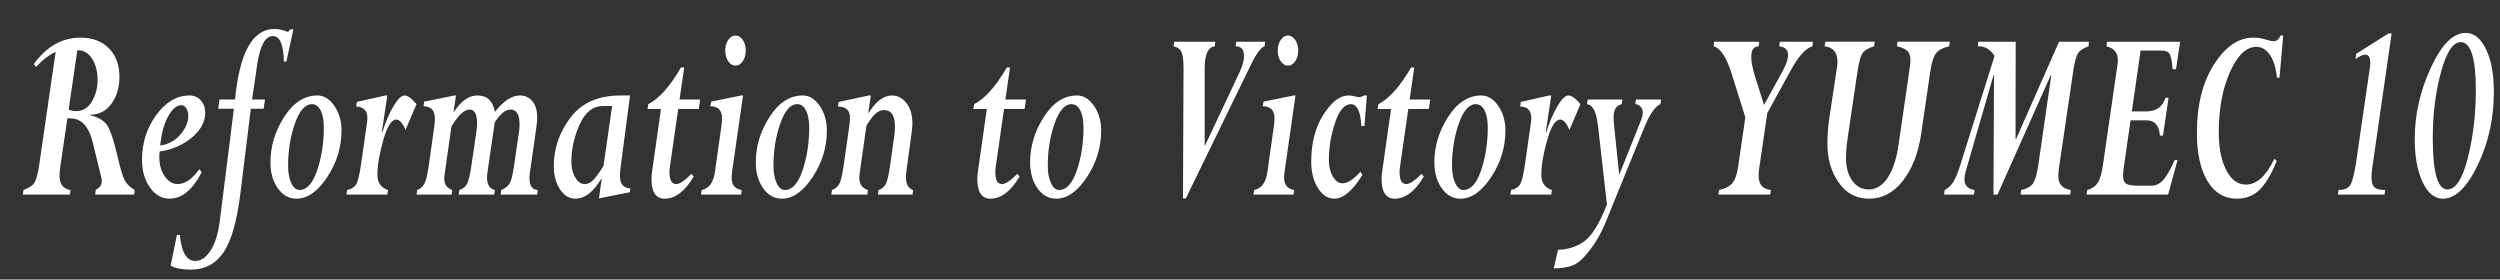 <?xml version="1.0" encoding="UTF-8" standalone="no"?>
<!-- Generator: Adobe Illustrator 26.0.2, SVG Export Plug-In . SVG Version: 6.00 Build 0)  -->

<svg
   version="1.1"
   x="0px"
   y="0px"
   viewBox="0 0 622.069 69.551"
   style="enable-background:new 0 0 622.069 69.551;"
   xml:space="preserve"
   id="svg9"
   sodipodi:docname="reform.svg"
   inkscape:version="1.1.1 (3bf5ae0d25, 2021-09-20)"
   xmlns:inkscape="http://www.inkscape.org/namespaces/inkscape"
   xmlns:sodipodi="http://sodipodi.sourceforge.net/DTD/sodipodi-0.dtd"
   xmlns="http://www.w3.org/2000/svg"
   xmlns:svg="http://www.w3.org/2000/svg"><rect x="0" y="0" width="622.069" height="69.551" fill="#333333" stroke="none"/><defs
   id="defs13"><mask
     id="mask-ani-4"><path
       id="mask-line-1"
       class="st0"
       d="M 14.592,10.406 8.986,46.323 6.5,14.562 c 2.644,-4.4 7.118,-6.804 11.06,-6.062 0.377,0.071 4.239,0.855 6,4 0.676,1.208 0.917,2.539 1,3 0.306,1.692 0.136,3.012 0,4 -0.36,2.626 -0.559,4.076 -1.672,4.993 -0.604,0.498 -0.943,0.397 -4.694,1.059 -3.24,0.572 -3.622,0.759 -3.634,0.948 -0.015,0.24 0.555,0.638 3.634,1.276 0.838,0.18 2.203,0.604 3.366,1.724 1.357,1.307 1.747,2.897 2,4 1.103,4.818 1.743,9.822 2,12 3.941,-3.793 7.882,-7.585 11.823,-11.378 0.578,0.044 4.537,0.284 7.177,-2.622 0.375,-0.412 2.087,-2.297 2,-5 -0.029,-0.903 -0.076,-2.358 -1,-3 -1.738,-1.208 -5.865,0.959 -8,4 -1.157,1.648 -1.449,3.154 -2,6 -0.628,3.244 -1.072,5.533 0,8 0.235,0.54 1.531,3.524 4,4 2.437,0.47 4.762,-1.743 6,-3 C 55.844,32.058 69.203,8.282 69.203,8.281 68.322,7.688 67.441,7.094 66.56,6.5 c -1.247,0.121 -3.305,0.508 -5,2 -2.795,2.461 -2.923,6.45 -3,8 -0.319,6.428 -2.181,19.984 -5,39 0,0 -6.828,7.683 -7.414,7.342 -0.586,-0.341 -5.429,-2.486 -5.429,-2.486 7.05,-7.932 9.208,-14.888 9.844,-19.856 1.041,-8.129 -1.547,-14.417 2,-17 1.783,-1.299 3.57,-0.534 11,0 4.937,0.355 8.969,0.364 11.574,0.319 -0.919,-0.777 -2.31,-1.69 -3.574,-1.319 -0.939,0.276 -1.727,1.236 -3,7 -1.265,5.73 -1.88,8.663 -1,12 0.503,1.906 1.149,4.359 3,5 2.447,0.848 5.552,-1.973 7,-4 1.023,-1.432 1.361,-2.666 2,-5 1.074,-3.921 1.732,-6.323 1,-9 -1.095,-4.005 -4.618,-6.134 -4,-7 0.29,-0.406 1.259,-0.213 2,0 3.451,0.391 6.903,0.782 10.354,1.174 0.044,-0.002 1.083,-0.037 1.646,0.826 0.39,0.599 0.391,1.383 0,2 -1,6.667 -2,13.333 -3,20 0.667,-0.333 1.333,-0.667 2,-1 0.24,-0.888 0.604,-2.281 1,-4 0.864,-3.745 1.074,-5.533 2,-9 0.534,-1.999 1.224,-4.247 3,-6 0.89,-0.878 1.506,-1.092 2,-1 0.988,0.183 1.089,1.51 2,2 0.783,0.422 2.21,0.248 5,-2 2.437,-1.389 3.107,-1.8 3.093,-1.826 0,0 -10e-4,-0.001 -10e-4,-0.001 -0.109,-0.011 -2.666,23.65 -2.666,23.65 0,0 1.405,-19.326 5.49,-20.575 0.81,-0.248 1.752,-0.972 1.752,-0.972 1.928,-0.942 3.437,-1.678 4.332,-1.277 1.148,0.515 1.19,2.859 1,6 0,0 -0.479,7.898 -2.5,16.823 0.556,-2.98 3.182,-16.501 7.5,-20.823 0.722,-0.723 2.396,-2.398 4,-2 1.147,0.285 1.754,1.506 2,2 2.222,4.469 -1.621,18.587 -2.241,20.823 l 24.979,-22.917 0.799,-0.733 c -1.149,-0.148 -4.875,-0.479 -8.537,1.826 -3.137,1.975 -4.44,4.76 -5,6 -1.781,3.945 -1.253,7.461 -1,9 0.317,1.927 0.857,5.215 3,6 1.218,0.446 2.449,-0.102 2.944,-0.322 5.333,-2.375 8.593,-19.211 9.056,-21.678 -0.121,2.075 -0.379,5.216 -1,9 -1.359,8.284 -3.393,13.161 -2,14 0.485,0.292 1.518,0.175 4,-2 4.732,-9.936 9.464,-19.872 14.195,-29.808 L 161.56,39.5 c -0.725,2.876 -0.296,5.344 1,6 1.024,0.518 2.408,-0.188 4,-1 1.916,-0.978 3.229,-2.185 4,-3 0,0 -11.496,-19.089 -11.907,-18.849 -0.01,0.006 -0.011,0.02 -0.011,0.023 -0.026,0.379 5.536,1.638 10.918,0.826 1.728,-0.26 3.109,-0.685 4,-1 1.472,-0.01 2.944,-0.019 4.415,-0.029 0.528,1.676 1.056,3.353 1.585,5.029 -0.798,6.59 -1.595,13.181 -2.393,19.771 l 3.361,-38.99 c 0,0 1.58,4.497 1.806,4.858 0.226,0.361 13.587,8.632 13.587,8.632 -1.101,0.372 -2.835,1.133 -4.361,2.729 -0.964,1.008 -2.314,2.841 -3,7 -0.083,0.503 -1.976,12.51 2,14 2.942,1.102 8.132,-3.915 10,-9 0.384,-1.045 1.868,-5.284 0,-10 -0.941,-2.376 -2.373,-3.965 -3.297,-4.84 3.099,0.613 6.198,1.227 9.297,1.84 1.676,-0.205 4.244,-0.309 5,1 0.438,0.759 0.1,1.705 0,2 -0.855,2.524 -1.852,9.366 -3,20 2.333,-6.667 4.667,-13.333 7,-20 0.846,-1.997 2.541,-3.21 4,-3 1.956,0.281 2.721,3.008 3,4 0.621,2.21 0.197,4.109 0,5 -2.706,12.223 -2.242,12.853 -2,13 0.446,0.271 1.621,-0.207 5,-4 7.497,-8.936 14.994,-17.872 22.491,-26.808 -2.273,7.694 -3.643,14.148 -4.491,18.808 -1.459,8.017 -1.375,10.727 0.093,11.678 2.109,1.366 6.236,-1.444 7.907,-2.678 -12.193,-13.782 -13.93,-17.926 -13,-19 0.447,-0.516 1.438,-0.24 4,0 4.222,0.395 7.687,0.22 10,0 4.043,-0.275 8.086,-0.551 12.13,-0.826 -1.502,0.767 -4.89,2.766 -7.13,6.826 -0.627,1.137 -1.831,3.645 -2,7 -0.084,1.68 -0.191,3.794 1,6 0.251,0.465 2.271,4.103 5,4 2.205,-0.083 3.613,-2.56 5,-5 1.062,-1.869 5.232,-9.204 2,-16 -0.65,-1.368 -1.436,-2.368 -2,-3 L 295.208,8.281 c -0.549,11.406 -1.099,22.812 -1.648,34.219 5.281,-11.406 10.562,-22.812 15.842,-34.219 1.053,5.073 2.105,10.146 3.158,15.219 3.104,-1.076 4.407,-0.504 5,0 1.326,1.126 1.109,3.607 -1,12 -1.113,4.428 -2.165,8.166 -3,11 l 2.632,-38.66 c 0,0 0.245,-0.529 1.806,2.565 5.275,10.455 18.684,9.126 19.634,15.147 0.055,0.35 0.124,1.032 -0.072,1.948 0.737,-2.881 0.319,-5.25 -1,-6 -0.983,-0.559 -2.229,-0.083 -2.833,0.157 -5.08,2.019 -6.788,9.241 -7.167,10.843 -0.686,2.899 -2.34,9.892 1,12 1.846,1.165 4.98,0.686 7.056,-0.827 1.01,-0.737 1.613,-1.604 1.944,-2.173 l 12.08,-26.808 c -1.36,6.603 -2.72,13.205 -4.08,19.808 -1.344,8.49 -0.827,10.716 0,11 0.186,0.064 1.124,-0.291 3,-1 1.243,-0.47 1.599,-0.634 2,-1 0.745,-0.679 1.338,-1.77 1.23,-1.86 -0.008,-0.006 -0.018,-0.007 -0.027,-0.006 L 340.51,23.819 c 4.35,-0.106 8.7,-0.213 13.051,-0.319 4.182,-0.613 8.365,-1.227 12.547,-1.84 -0.928,0.52 -6.624,3.795 -8.547,8.84 -0.707,1.855 -1,4 -1,4 -0.145,1.058 -0.378,2.867 0,5 0.381,2.151 0.903,5.098 3,6 2.362,1.016 5.507,-1.085 7,-3 0.901,-1.156 1.267,-2.437 2,-5 0.211,-0.74 0.692,-2.524 1,-5 0.447,-3.596 0.67,-5.395 0,-7 -0.846,-2.027 -2.27,-2.679 -2,-4 0.201,-0.981 1.189,-1.615 2,-2 2.989,1.058 5.978,2.116 8.968,3.174 l 2.31,1.603 c -3.796,17.045 -3.95,21.025 -3.278,21.223 0.602,0.178 2.147,-2.593 3,-5 1.482,-4.183 0.298,-5.635 1.667,-9.583 1.207,-3.481 3.635,-6.695 5.333,-6.417 0.728,0.119 0.949,0.82 2,1 1.152,0.198 2.233,-0.412 3,-1 1.333,-0.333 2.667,-0.667 4,-1 0.667,6.333 1.333,12.667 2,19 2.333,-5 4.667,-10 7,-15 0.667,-1.333 1.333,-2.667 2,-4 -5.333,12.333 -10.667,24.667 -16,37 -2.588,1.831 -4.865,3.048 -5.685,2.353 -4.234,-3.594 28.899,-56.099 42.667,-54.473 1.018,0.12 6.222,18.334 6.222,18.334 3.265,-6.071 6.531,-12.142 9.796,-18.213 -3.562,7.505 -7.123,15.01 -10.685,22.515 l -2.667,15.308 c 9.117,-12.274 18.235,-24.549 27.352,-36.823 -0.897,3.513 -3.611,14.661 -3.648,24.394 -0.009,2.388 0.137,6.272 2.648,9.606 0.792,1.051 1.849,2.454 3.574,2.823 4.503,0.962 8.983,-6.108 9.426,-6.823 1.771,-2.862 2.293,-5.467 3,-9 0.651,-3.252 0.681,-5.199 1,-10 0.19,-2.856 0.497,-6.968 1,-12 1.6,0.912 2.914,1.941 4,3 10.856,10.589 5.524,30.677 4.685,33.678 -0.632,-5.387 -2.273,-24.416 9.315,-33.678 0.896,-0.716 1.891,-1.39 3,-2 -0.333,11 -0.667,22 -1,33 5.333,-11.333 10.667,-22.667 16,-34 -1.599,12.608 -3.198,25.215 -4.796,37.823 l 14.9,-36.896 c 5.632,0.358 11.264,0.716 16.896,1.074 -3.667,0.667 -7.333,1.333 -11,2 -1.895,10.893 -3.79,21.785 -5.685,32.678 1.895,-6.226 3.79,-12.452 5.685,-18.678 2.986,-0.071 5.973,-0.141 8.959,-0.212 -16.356,13.935 -19.65,18.236 -18.959,19.212 0.664,0.938 4.517,-1.884 11,-1 3.072,0.419 4.217,1.326 6.056,0.678 3.243,-1.144 4.308,-5.602 4.944,-7.678 3.677,-11.988 27.423,-28.576 25.75,-27.011 -2.25,-0.663 -4.5,-1.326 -6.75,-1.989 -1.946,0.745 -6.082,2.652 -9,7 -2.838,4.23 -2.915,8.372 -3,13 -0.108,5.853 -0.223,12.097 4,15 3.449,2.371 7.719,1.089 8,1 5.22,-1.653 6.665,-7.119 6.75,-7.463 8.417,-9.512 16.833,-19.025 25.25,-28.537 -0.2,1.851 -0.522,4.63 -1,8 -0.766,5.4 -1.499,9.273 -2,12 -0.769,4.187 -1.828,10.249 -3,18 8.333,-13 16.667,-26 25,-39 -2.188,1.954 -5.939,5.881 -8,12 -1.833,5.44 -1.403,9.859 -1,14 0.344,3.539 1.279,13.143 4.601,13.684 3.045,0.496 6.541,-6.875 7.399,-8.684 2.807,-5.918 2.896,-11.044 3,-17 0.091,-5.233 -0.557,-8.258 -2,-11 -0.697,-1.324 -1.446,-2.329 -2,-3" /></mask></defs><sodipodi:namedview
   id="namedview11"
   pagecolor="#ffffff"
   bordercolor="#666666"
   borderopacity="1.0"
   inkscape:pageshadow="2"
   inkscape:pageopacity="0.0"
   inkscape:pagecheckerboard="0"
   showgrid="false"
   inkscape:zoom="0.99667405"
   inkscape:cx="234.78087"
   inkscape:cy="151.00223"
   inkscape:window-width="1920"
   inkscape:window-height="1017"
   inkscape:window-x="-8"
   inkscape:window-y="-8"
   inkscape:window-maximized="1"
   inkscape:current-layer="svg9" />
<style
   type="text/css"
   id="style2">
	.st0{fill:none;stroke:#FFFF00;stroke-width:13;stroke-linecap:round;stroke-linejoin:round;stroke-miterlimit:10;}

	#mask-line {
        stroke-dasharray:3300px;
        animation:h-written 6s forwards;
    }
    
    @keyframes h-written {
        0% {
            stroke-dashoffset:3300px;
        }
        
        100% {
            stroke-dashoffset:0px;
        }
    }
    
    #text {
        mask:url(#mask-ani);
    }
</style>

<mask
   id="mask-ani">
	<path
   id="mask-line"
   class="st0"
   d="M14.592,10.406L8.986,46.323L6.5,14.562c2.644-4.4,7.118-6.804,11.06-6.062c0.377,0.071,4.239,0.855,6,4   c0.676,1.208,0.917,2.539,1,3c0.306,1.692,0.136,3.012,0,4c-0.36,2.626-0.559,4.076-1.672,4.993   c-0.604,0.498-0.943,0.397-4.694,1.059c-3.24,0.572-3.622,0.759-3.634,0.948c-0.015,0.24,0.555,0.638,3.634,1.276   c0.838,0.18,2.203,0.604,3.366,1.724c1.357,1.307,1.747,2.897,2,4c1.103,4.818,1.743,9.822,2,12   c3.941-3.793,7.882-7.585,11.823-11.378c0.578,0.044,4.537,0.284,7.177-2.622c0.375-0.412,2.087-2.297,2-5   c-0.029-0.903-0.076-2.358-1-3c-1.738-1.208-5.865,0.959-8,4c-1.157,1.648-1.449,3.154-2,6c-0.628,3.244-1.072,5.533,0,8   c0.235,0.54,1.531,3.524,4,4c2.437,0.47,4.762-1.743,6-3C55.844,32.058,69.203,8.282,69.203,8.281   C68.322,7.688,67.441,7.094,66.56,6.5c-1.247,0.121-3.305,0.508-5,2c-2.795,2.461-2.923,6.45-3,8c-0.319,6.428-2.181,19.984-5,39   c0,0-6.828,7.683-7.414,7.342s-5.429-2.486-5.429-2.486c7.05-7.932,9.208-14.888,9.844-19.856c1.041-8.129-1.547-14.417,2-17   c1.783-1.299,3.57-0.534,11,0c4.937,0.355,8.969,0.364,11.574,0.319c-0.919-0.777-2.31-1.69-3.574-1.319   c-0.939,0.276-1.727,1.236-3,7c-1.265,5.73-1.88,8.663-1,12c0.503,1.906,1.149,4.359,3,5c2.447,0.848,5.552-1.973,7-4   c1.023-1.432,1.361-2.666,2-5c1.074-3.921,1.732-6.323,1-9c-1.095-4.005-4.618-6.134-4-7c0.29-0.406,1.259-0.213,2,0   c3.451,0.391,6.903,0.782,10.354,1.174c0.044-0.002,1.083-0.037,1.646,0.826c0.39,0.599,0.391,1.383,0,2c-1,6.667-2,13.333-3,20   c0.667-0.333,1.333-0.667,2-1c0.24-0.888,0.604-2.281,1-4c0.864-3.745,1.074-5.533,2-9c0.534-1.999,1.224-4.247,3-6   c0.89-0.878,1.506-1.092,2-1c0.988,0.183,1.089,1.51,2,2c0.783,0.422,2.21,0.248,5-2c2.437-1.389,3.107-1.8,3.093-1.826   c0,0-0.001-0.001-0.001-0.001c-0.109-0.011-2.666,23.65-2.666,23.65c0,0,1.405-19.326,5.49-20.575   c0.81-0.248,1.752-0.972,1.752-0.972c1.928-0.942,3.437-1.678,4.332-1.277c1.148,0.515,1.19,2.859,1,6c0,0-0.479,7.898-2.5,16.823   c0.556-2.98,3.182-16.501,7.5-20.823c0.722-0.723,2.396-2.398,4-2c1.147,0.285,1.754,1.506,2,2   c2.222,4.469-1.621,18.587-2.241,20.823l24.979-22.917l0.799-0.733c-1.149-0.148-4.875-0.479-8.537,1.826   c-3.137,1.975-4.44,4.76-5,6c-1.781,3.945-1.253,7.461-1,9c0.317,1.927,0.857,5.215,3,6c1.218,0.446,2.449-0.102,2.944-0.322   c5.333-2.375,8.593-19.211,9.056-21.678c-0.121,2.075-0.379,5.216-1,9c-1.359,8.284-3.393,13.161-2,14c0.485,0.292,1.518,0.175,4-2   c4.732-9.936,9.464-19.872,14.195-29.808L161.56,39.5c-0.725,2.876-0.296,5.344,1,6c1.024,0.518,2.408-0.188,4-1   c1.916-0.978,3.229-2.185,4-3c0,0-11.496-19.089-11.907-18.849c-0.01,0.006-0.011,0.02-0.011,0.023   c-0.026,0.379,5.536,1.638,10.918,0.826c1.728-0.26,3.109-0.685,4-1c1.472-0.01,2.944-0.019,4.415-0.029   c0.528,1.676,1.056,3.353,1.585,5.029c-0.798,6.59-1.595,13.181-2.393,19.771l3.361-38.99c0,0,1.58,4.497,1.806,4.858   c0.226,0.361,13.587,8.632,13.587,8.632c-1.101,0.372-2.835,1.133-4.361,2.729c-0.964,1.008-2.314,2.841-3,7   c-0.083,0.503-1.976,12.51,2,14c2.942,1.102,8.132-3.915,10-9c0.384-1.045,1.868-5.284,0-10c-0.941-2.376-2.373-3.965-3.297-4.84   c3.099,0.613,6.198,1.227,9.297,1.84c1.676-0.205,4.244-0.309,5,1c0.438,0.759,0.1,1.705,0,2c-0.855,2.524-1.852,9.366-3,20   c2.333-6.667,4.667-13.333,7-20c0.846-1.997,2.541-3.21,4-3c1.956,0.281,2.721,3.008,3,4c0.621,2.21,0.197,4.109,0,5   c-2.706,12.223-2.242,12.853-2,13c0.446,0.271,1.621-0.207,5-4c7.497-8.936,14.994-17.872,22.491-26.808   c-2.273,7.694-3.643,14.148-4.491,18.808c-1.459,8.017-1.375,10.727,0.093,11.678c2.109,1.366,6.236-1.444,7.907-2.678   c-12.193-13.782-13.93-17.926-13-19c0.447-0.516,1.438-0.24,4,0c4.222,0.395,7.687,0.22,10,0c4.043-0.275,8.086-0.551,12.13-0.826   c-1.502,0.767-4.89,2.766-7.13,6.826c-0.627,1.137-1.831,3.645-2,7c-0.084,1.68-0.191,3.794,1,6c0.251,0.465,2.271,4.103,5,4   c2.205-0.083,3.613-2.56,5-5c1.062-1.869,5.232-9.204,2-16c-0.65-1.368-1.436-2.368-2-3l28.648-14.219   c-0.549,11.406-1.099,22.812-1.648,34.219c5.281-11.406,10.562-22.812,15.842-34.219c1.053,5.073,2.105,10.146,3.158,15.219   c3.104-1.076,4.407-0.504,5,0c1.326,1.126,1.109,3.607-1,12c-1.113,4.428-2.165,8.166-3,11l2.632-38.66   c0,0,0.245-0.529,1.806,2.565c5.275,10.455,18.684,9.126,19.634,15.147c0.055,0.35,0.124,1.032-0.072,1.948   c0.737-2.881,0.319-5.25-1-6c-0.983-0.559-2.229-0.083-2.833,0.157c-5.08,2.019-6.788,9.241-7.167,10.843   c-0.686,2.899-2.34,9.892,1,12c1.846,1.165,4.98,0.686,7.056-0.827c1.01-0.737,1.613-1.604,1.944-2.173l12.08-26.808   c-1.36,6.603-2.72,13.205-4.08,19.808c-1.344,8.49-0.827,10.716,0,11c0.186,0.064,1.124-0.291,3-1c1.243-0.47,1.599-0.634,2-1   c0.745-0.679,1.338-1.77,1.23-1.86c-0.008-0.006-0.018-0.007-0.027-0.006L340.51,23.819c4.35-0.106,8.7-0.213,13.051-0.319   c4.182-0.613,8.365-1.227,12.547-1.84c-0.928,0.52-6.624,3.795-8.547,8.84c-0.707,1.855-1,4-1,4c-0.145,1.058-0.378,2.867,0,5   c0.381,2.151,0.903,5.098,3,6c2.362,1.016,5.507-1.085,7-3c0.901-1.156,1.267-2.437,2-5c0.211-0.74,0.692-2.524,1-5   c0.447-3.596,0.67-5.395,0-7c-0.846-2.027-2.27-2.679-2-4c0.201-0.981,1.189-1.615,2-2c2.989,1.058,5.978,2.116,8.968,3.174   l2.31,1.603c-3.796,17.045-3.95,21.025-3.278,21.223c0.602,0.178,2.147-2.593,3-5c1.482-4.183,0.298-5.635,1.667-9.583   c1.207-3.481,3.635-6.695,5.333-6.417c0.728,0.119,0.949,0.82,2,1c1.152,0.198,2.233-0.412,3-1c1.333-0.333,2.667-0.667,4-1   c0.667,6.333,1.333,12.667,2,19c2.333-5,4.667-10,7-15c0.667-1.333,1.333-2.667,2-4c-5.333,12.333-10.667,24.667-16,37   c-2.588,1.831-4.865,3.048-5.685,2.353c-4.234-3.594,28.899-56.099,42.667-54.473c1.018,0.12,6.222,18.334,6.222,18.334   c3.265-6.071,6.531-12.142,9.796-18.213c-3.562,7.505-7.123,15.01-10.685,22.515l-2.667,15.308   c9.117-12.274,18.235-24.549,27.352-36.823c-0.897,3.513-3.611,14.661-3.648,24.394c-0.009,2.388,0.137,6.272,2.648,9.606   c0.792,1.051,1.849,2.454,3.574,2.823c4.503,0.962,8.983-6.108,9.426-6.823c1.771-2.862,2.293-5.467,3-9   c0.651-3.252,0.681-5.199,1-10c0.19-2.856,0.497-6.968,1-12c1.6,0.912,2.914,1.941,4,3c10.856,10.589,5.524,30.677,4.685,33.678   c-0.632-5.387-2.273-24.416,9.315-33.678c0.896-0.716,1.891-1.39,3-2c-0.333,11-0.667,22-1,33c5.333-11.333,10.667-22.667,16-34   c-1.599,12.608-3.198,25.215-4.796,37.823l14.9-36.896c5.632,0.358,11.264,0.716,16.896,1.074c-3.667,0.667-7.333,1.333-11,2   c-1.895,10.893-3.79,21.785-5.685,32.678c1.895-6.226,3.79-12.452,5.685-18.678c2.986-0.071,5.973-0.141,8.959-0.212   c-16.356,13.935-19.65,18.236-18.959,19.212c0.664,0.938,4.517-1.884,11-1c3.072,0.419,4.217,1.326,6.056,0.678   c3.243-1.144,4.308-5.602,4.944-7.678c3.677-11.988,27.423-28.576,25.75-27.011c-2.25-0.663-4.5-1.326-6.75-1.989   c-1.946,0.745-6.082,2.652-9,7c-2.838,4.23-2.915,8.372-3,13c-0.108,5.853-0.223,12.097,4,15c3.449,2.371,7.719,1.089,8,1   c5.22-1.653,6.665-7.119,6.75-7.463c8.417-9.512,16.833-19.025,25.25-28.537c-0.2,1.851-0.522,4.63-1,8   c-0.766,5.4-1.499,9.273-2,12c-0.769,4.187-1.828,10.249-3,18c8.333-13,16.667-26,25-39c-2.188,1.954-5.939,5.881-8,12   c-1.833,5.44-1.403,9.859-1,14c0.344,3.539,1.279,13.143,4.601,13.684c3.045,0.496,6.541-6.875,7.399-8.684   c2.807-5.918,2.896-11.044,3-17c0.091-5.233-0.557-8.258-2-11c-0.697-1.324-1.446-2.329-2-3" />
</mask>
<g
   id="text-2"
   mask="url(#mask-ani-4)"
   style="fill:#ffffff"
   transform="translate(2.482,2.096)"><path
     d="m 14.281,27.351 -1.774,12.138 c -0.119,0.828 -0.179,1.537 -0.179,2.125 0,2.136 0.919,3.324 2.756,3.563 L 14.95,46.322 H 3.178 L 3.356,45.177 C 4.769,44.676 5.698,44.038 6.144,43.264 6.59,42.491 6.969,41.035 7.281,38.898 l 4.081,-28.065 c -1.665,0.742 -3.285,1.985 -4.861,3.729 l -0.58,-0.719 c 3.196,-4.383 7.076,-6.575 11.64,-6.575 2.958,0 5.311,0.889 7.057,2.666 1.747,1.778 2.62,4.149 2.62,7.115 0,2.596 -0.658,4.808 -1.974,6.64 -1.315,1.832 -3.073,2.748 -5.274,2.748 v 0.131 c 2.066,0.523 3.482,1.39 4.248,2.6 0.765,1.211 1.55,3.533 2.352,6.967 0.803,3.435 1.45,5.632 1.94,6.591 0.491,0.96 1.323,1.778 2.497,2.453 l -0.134,1.145 h -9.678 l 0.134,-1.21 c 0.998,-0.437 1.496,-1.168 1.496,-2.193 0,-0.262 -0.044,-0.557 -0.134,-0.884 l -2.057,-8.501 c -0.981,-4.122 -2.853,-6.184 -5.617,-6.184 h -0.756 z m 2.477,-16.943 -2.166,14.817 c 0.664,0.219 1.3,0.327 1.906,0.327 1.641,0 2.934,-0.796 3.879,-2.388 0.946,-1.591 1.419,-3.379 1.419,-5.364 0,-2.137 -0.466,-3.914 -1.398,-5.332 -0.932,-1.417 -2.146,-2.103 -3.64,-2.06 z m 30.348,29.602 0.602,0.752 c -2.26,4.383 -4.928,6.574 -8.005,6.574 -1.933,0 -3.557,-0.927 -4.872,-2.78 -1.316,-1.853 -1.974,-4.143 -1.974,-6.869 0,-4.231 1.186,-7.959 3.557,-11.187 2.371,-3.227 5.132,-4.841 8.284,-4.841 1.115,0 2.04,0.409 2.776,1.227 0.736,0.818 1.104,1.838 1.104,3.059 0,2.29 -1.119,4.361 -3.356,6.214 -2.238,1.854 -4.895,2.999 -7.972,3.435 -0.06,0.48 -0.089,0.948 -0.089,1.406 0,1.919 0.453,3.516 1.36,4.792 0.907,1.276 1.955,1.913 3.144,1.913 1.873,0.001 3.686,-1.23 5.441,-3.695 z m -9.723,-5.888 c 2.052,-0.305 3.728,-1.221 5.029,-2.748 1.3,-1.526 1.951,-3.063 1.951,-4.612 0,-0.785 -0.164,-1.428 -0.491,-1.93 -0.327,-0.502 -0.743,-0.752 -1.249,-0.752 -1.159,0 -2.252,0.932 -3.278,2.796 -1.025,1.865 -1.68,4.281 -1.962,7.246 z M 63.45,22.674 63.116,24.964 H 59.923 L 57.364,45.8 C 56.486,52.908 55.071,57.885 53.116,60.731 51.161,63.577 48.451,65 44.987,65 42.905,65 41.233,64.673 39.97,64.019 l 1.561,-7.654 h 0.736 c 0.386,4.318 1.68,6.477 3.879,6.477 1.383,0 2.639,-0.873 3.768,-2.614 1.13,-1.744 1.896,-4.195 2.297,-7.354 l 3.504,-27.91 H 51.81 l 0.312,-2.29 h 3.88 c 1.115,-11.71 4.385,-17.565 9.812,-17.565 1.07,0 2.199,0.251 3.389,0.752 l 0.535,-0.655 h 0.78 L 68.779,13.22 H 68.155 C 68.066,8.99 67.151,6.874 65.413,6.874 c -1.916,0 -3.225,2.432 -3.923,7.295 l -1.246,8.504 h 3.206 z m 7.849,24.663 c -1.873,0 -3.423,-0.862 -4.649,-2.584 -1.226,-1.723 -1.839,-3.881 -1.839,-6.477 0,-3.968 1.14,-7.73 3.423,-11.285 2.282,-3.554 5.035,-5.332 8.262,-5.332 1.62,0 3.025,0.862 4.214,2.584 1.189,1.723 1.784,3.773 1.784,6.149 0,4.143 -1.182,8.003 -3.546,11.579 -2.364,3.578 -4.914,5.366 -7.649,5.366 z m 3.836,-23.518 c -1.695,0 -3.108,1.608 -4.237,4.824 -1.13,3.217 -1.694,6.722 -1.694,10.516 0,1.745 0.267,3.184 0.802,4.318 0.536,1.134 1.211,1.701 2.029,1.701 1.829,0 3.296,-1.624 4.404,-4.874 1.107,-3.249 1.661,-6.825 1.661,-10.729 0,-1.766 -0.267,-3.167 -0.803,-4.203 -0.535,-1.035 -1.256,-1.553 -2.162,-1.553 z M 87.354,38.767 88.87,28.235 c 0.045,-0.327 0.067,-0.633 0.067,-0.916 0,-1.875 -0.922,-2.846 -2.765,-2.911 l 0.134,-1.145 7.099,-1.603 h 0.491 l -1.371,9.126 0.09,0.131 c 0.862,-2.704 1.814,-4.923 2.855,-6.656 1.041,-1.734 1.933,-2.601 2.676,-2.601 0.817,0 1.822,0.719 3.011,2.159 l -2.731,6.411 c -0.746,-1.723 -1.506,-2.584 -2.281,-2.584 -1.208,0 -2.296,1.712 -3.265,5.134 -0.969,3.423 -1.453,6.279 -1.453,8.568 0,2.008 0.88,3.284 2.639,3.83 l -0.179,1.145 H 83.719 l 0.179,-1.145 c 0.936,-0.174 1.65,-0.593 2.14,-1.259 0.491,-0.665 0.929,-2.382 1.316,-5.152 z m 16.813,0.589 1.405,-9.911 c 0.104,-0.763 0.156,-1.428 0.156,-1.995 0,-2.072 -0.936,-3.107 -2.81,-3.107 l 0.134,-1.145 7.593,-1.54 h 0.335 l -0.594,3.961 0.09,0.131 c 1.768,-2.726 3.7,-4.089 5.795,-4.089 2.452,0 3.915,1.363 4.391,4.089 2.135,-2.726 4.218,-4.089 6.249,-4.089 1.26,0 2.287,0.48 3.081,1.439 0.793,0.959 1.19,2.31 1.19,4.053 0,0.567 -0.045,1.199 -0.134,1.897 l -1.691,11.908 c -0.06,0.48 -0.089,0.927 -0.089,1.341 0,1.833 0.686,2.793 2.058,2.88 l -0.134,1.145 h -9.097 l 0.156,-1.145 c 1.026,-0.436 1.732,-1.002 2.118,-1.701 0.387,-0.698 0.728,-2.072 1.026,-4.121 l 1.271,-8.635 c 0.09,-0.655 0.134,-1.265 0.134,-1.832 0,-2.486 -0.756,-3.729 -2.268,-3.729 -1.23,0 -2.535,1.071 -3.914,3.214 l -1.829,12.582 c -0.06,0.415 -0.089,0.797 -0.089,1.145 0,1.724 0.641,2.749 1.924,3.076 l -0.134,1.145 h -8.831 l 0.156,-1.145 c 0.996,-0.327 1.668,-0.91 2.018,-1.75 0.349,-0.839 0.665,-2.197 0.947,-4.073 l 1.271,-8.635 c 0.119,-0.785 0.179,-1.494 0.179,-2.126 0,-2.29 -0.626,-3.434 -1.876,-3.434 -1.31,0 -2.813,1.407 -4.51,4.22 l -1.647,11.584 c -0.089,0.545 -0.134,1.002 -0.134,1.371 0,1.416 0.656,2.364 1.967,2.842 l -0.134,1.145 h -8.718 l 0.156,-1.145 c 0.639,-0.196 1.189,-0.642 1.65,-1.341 0.462,-0.696 0.856,-2.191 1.183,-4.48 z m 50.118,-17.696 -2.35,17.893 c -0.105,0.829 -0.157,1.526 -0.157,2.094 0,2.027 0.861,3.073 2.583,3.139 l -0.134,0.948 -7.671,1.537 0.669,-4.775 -0.09,-0.131 c -1.948,3.315 -4.111,4.972 -6.488,4.972 -1.502,0 -2.765,-0.78 -3.791,-2.338 -1.026,-1.559 -1.539,-3.484 -1.539,-5.773 0,-4.383 1.383,-8.407 4.151,-12.07 2.767,-3.664 6.925,-5.495 12.474,-5.495 h 2.343 z m -6.591,17.434 2.141,-14.817 h -2.23 c -2.528,0 -4.479,1.532 -5.853,4.596 -1.376,3.064 -2.063,6.133 -2.063,9.207 0,1.57 0.323,2.9 0.97,3.991 0.647,1.09 1.423,1.635 2.33,1.635 0.55,0 1.078,-0.174 1.583,-0.523 0.505,-0.348 1.145,-1.074 1.918,-2.175 0.773,-1.101 1.174,-1.739 1.204,-1.914 z m 24.038,-16.42 -0.355,2.355 h -5.105 l -2.081,14.463 c -0.06,0.436 -0.09,0.861 -0.09,1.274 0,1.96 0.565,2.94 1.696,2.94 0.833,0 2.098,-0.85 3.794,-2.551 l 0.536,0.687 c -2.175,3.664 -4.581,5.495 -7.218,5.495 -2.19,0 -3.285,-1.636 -3.285,-4.907 0,-0.632 0.06,-1.319 0.179,-2.061 l 2.185,-15.341 h -3.345 l 0.201,-1.21 c 2.68,-1.374 5.39,-4.416 8.13,-9.126 h 0.782 l -1.146,7.981 h 5.122 z m 3.679,18.023 1.561,-11.056 c 0.134,-0.937 0.201,-1.712 0.201,-2.322 0,-1.962 -0.967,-2.954 -2.899,-2.976 l 0.179,-1.145 7.459,-1.537 h 0.491 l -2.697,18.779 c -0.09,0.654 -0.134,1.22 -0.134,1.699 0,1.766 0.827,2.778 2.484,3.039 l -0.134,1.145 h -9.989 l 0.201,-1.145 c 1.813,-0.371 2.906,-1.864 3.277,-4.481 z m 5.106,-26.462 c -0.699,0 -1.297,-0.365 -1.795,-1.096 -0.499,-0.73 -0.747,-1.619 -0.747,-2.666 0,-1.025 0.248,-1.903 0.747,-2.633 0.498,-0.73 1.096,-1.096 1.795,-1.096 0.714,0 1.319,0.366 1.817,1.096 0.498,0.73 0.747,1.608 0.747,2.633 0,1.047 -0.25,1.935 -0.747,2.666 -0.497,0.731 -1.103,1.096 -1.817,1.096 z m 11.551,33.102 c -1.873,0 -3.423,-0.862 -4.649,-2.584 -1.226,-1.723 -1.839,-3.881 -1.839,-6.477 0,-3.968 1.14,-7.73 3.423,-11.285 2.282,-3.554 5.035,-5.332 8.262,-5.332 1.62,0 3.025,0.862 4.214,2.584 1.189,1.723 1.784,3.773 1.784,6.149 0,4.143 -1.182,8.003 -3.546,11.579 -2.364,3.578 -4.914,5.366 -7.649,5.366 z m 3.836,-23.518 c -1.695,0 -3.108,1.608 -4.237,4.824 -1.13,3.217 -1.694,6.722 -1.694,10.516 0,1.745 0.267,3.184 0.802,4.318 0.536,1.134 1.211,1.701 2.029,1.701 1.829,0 3.296,-1.624 4.404,-4.874 1.107,-3.249 1.661,-6.825 1.661,-10.729 0,-1.766 -0.267,-3.167 -0.803,-4.203 -0.535,-1.035 -1.256,-1.553 -2.162,-1.553 z m 11.461,15.798 1.45,-10.172 c 0.134,-0.916 0.201,-1.657 0.201,-2.224 0,-1.854 -0.996,-2.791 -2.988,-2.813 l 0.179,-1.145 7.533,-1.603 h 0.468 l -0.629,4.22 0.089,0.131 c 1.769,-2.9 3.716,-4.35 5.842,-4.35 1.412,0 2.605,0.644 3.579,1.931 0.973,1.288 1.46,2.957 1.46,5.007 0,0.546 -0.045,1.167 -0.135,1.864 l -1.392,10.236 c -0.059,0.436 -0.089,0.85 -0.089,1.242 0,1.766 0.593,2.845 1.781,3.237 l -0.134,1.145 h -8.585 l 0.134,-1.145 c 0.907,-0.305 1.535,-0.867 1.884,-1.684 0.349,-0.818 0.65,-2.11 0.903,-3.876 l 1.093,-7.621 c 0.134,-0.937 0.201,-1.788 0.201,-2.551 0,-2.769 -0.906,-4.154 -2.716,-4.154 -1.054,0 -2.045,0.606 -2.973,1.816 -0.927,1.211 -1.406,1.947 -1.436,2.209 l -1.651,11.647 c -0.059,0.436 -0.089,0.828 -0.089,1.177 0,1.591 0.71,2.604 2.131,3.039 l -0.134,1.145 h -8.964 l 0.156,-1.145 c 0.952,-0.37 1.595,-0.943 1.929,-1.717 0.333,-0.776 0.634,-2.058 0.902,-3.846 z m 45.444,-16.943 -0.355,2.355 h -5.105 l -2.081,14.463 c -0.06,0.436 -0.09,0.861 -0.09,1.274 0,1.96 0.565,2.94 1.696,2.94 0.833,0 2.098,-0.85 3.794,-2.551 l 0.536,0.687 c -2.175,3.664 -4.581,5.495 -7.218,5.495 -2.19,0 -3.285,-1.636 -3.285,-4.907 0,-0.632 0.06,-1.319 0.179,-2.061 l 2.185,-15.341 h -3.345 l 0.201,-1.21 c 2.68,-1.374 5.39,-4.416 8.13,-9.126 h 0.782 l -1.146,7.981 h 5.122 z m 7.515,24.663 c -1.873,0 -3.423,-0.862 -4.649,-2.584 -1.226,-1.723 -1.839,-3.881 -1.839,-6.477 0,-3.968 1.14,-7.73 3.423,-11.285 2.282,-3.554 5.035,-5.332 8.262,-5.332 1.62,0 3.025,0.862 4.214,2.584 1.189,1.723 1.784,3.773 1.784,6.149 0,4.143 -1.182,8.003 -3.546,11.579 -2.365,3.578 -4.914,5.366 -7.649,5.366 z m 3.836,-23.518 c -1.695,0 -3.108,1.608 -4.237,4.824 -1.13,3.217 -1.694,6.722 -1.694,10.516 0,1.745 0.267,3.184 0.802,4.318 0.536,1.134 1.211,1.701 2.029,1.701 1.829,0 3.296,-1.624 4.404,-4.874 1.107,-3.249 1.661,-6.825 1.661,-10.729 0,-1.766 -0.267,-3.167 -0.803,-4.203 -0.535,-1.035 -1.256,-1.553 -2.162,-1.553 z m 44.574,-9.715 -16.157,33.167 h -0.702 l 0.134,-32.284 c 0,-2.18 -0.193,-3.608 -0.58,-4.285 -0.386,-0.676 -1.018,-1.101 -1.895,-1.276 l 0.156,-1.145 h 10.213 l -0.089,1.145 c -1.695,0.153 -2.542,2.007 -2.542,5.56 v 19.136 h 0.089 l 8.671,-18.42 c 0.684,-1.46 1.026,-2.756 1.026,-3.89 0,-1.59 -0.69,-2.386 -2.07,-2.386 l 0.134,-1.145 h 7.203 l -0.134,1.145 c -0.922,0.262 -2.075,1.821 -3.457,4.678 z m 4.147,26.593 1.561,-11.056 c 0.134,-0.937 0.201,-1.712 0.201,-2.322 0,-1.962 -0.967,-2.954 -2.899,-2.976 l 0.178,-1.145 7.459,-1.537 h 0.491 l -2.697,18.779 c -0.09,0.654 -0.134,1.22 -0.134,1.699 0,1.766 0.827,2.778 2.484,3.039 l -0.134,1.145 h -9.989 l 0.201,-1.145 c 1.814,-0.371 2.907,-1.864 3.278,-4.481 z m 5.106,-26.462 c -0.699,0 -1.297,-0.365 -1.795,-1.096 -0.499,-0.73 -0.747,-1.619 -0.747,-2.666 0,-1.025 0.248,-1.903 0.747,-2.633 0.498,-0.73 1.096,-1.096 1.795,-1.096 0.714,0 1.319,0.366 1.817,1.096 0.498,0.73 0.747,1.608 0.747,2.633 0,1.047 -0.25,1.935 -0.747,2.666 -0.497,0.731 -1.102,1.096 -1.817,1.096 z m 19.646,7.425 -0.602,7.589 h -0.78 c -0.179,-3.62 -1.048,-5.43 -2.609,-5.43 -1.576,0 -2.881,1.532 -3.914,4.595 -1.033,3.064 -1.55,6.177 -1.55,9.339 0,1.615 0.331,2.977 0.992,4.089 0.661,1.112 1.468,1.669 2.42,1.669 1.233,0 2.712,-0.959 4.437,-2.879 l 0.491,0.802 c -2.438,3.936 -4.765,5.904 -6.98,5.904 -1.62,0 -2.984,-0.883 -4.091,-2.65 -1.107,-1.767 -1.662,-3.947 -1.662,-6.542 0,-4.666 1.019,-8.58 3.055,-11.743 2.036,-3.162 4.096,-4.743 6.177,-4.743 0.595,0 1.133,0.071 1.617,0.213 0.483,0.142 0.777,0.213 0.881,0.213 0.386,0 0.736,-0.077 1.048,-0.23 l 0.423,-0.196 z m 15.765,1.014 -0.355,2.355 h -5.105 l -2.081,14.463 c -0.06,0.436 -0.09,0.861 -0.09,1.274 0,1.96 0.565,2.94 1.696,2.94 0.833,0 2.098,-0.85 3.794,-2.551 l 0.536,0.687 c -2.175,3.664 -4.581,5.495 -7.218,5.495 -2.19,0 -3.285,-1.636 -3.285,-4.907 0,-0.632 0.06,-1.319 0.178,-2.061 l 2.185,-15.341 h -3.345 l 0.201,-1.21 c 2.68,-1.374 5.39,-4.416 8.13,-9.126 h 0.781 l -1.146,7.981 h 5.124 z m 7.515,24.663 c -1.873,0 -3.423,-0.862 -4.65,-2.584 -1.226,-1.723 -1.839,-3.881 -1.839,-6.477 0,-3.968 1.141,-7.73 3.423,-11.285 2.282,-3.554 5.035,-5.332 8.262,-5.332 1.62,0 3.025,0.862 4.214,2.584 1.189,1.723 1.784,3.773 1.784,6.149 0,4.143 -1.181,8.003 -3.545,11.579 -2.365,3.578 -4.915,5.366 -7.649,5.366 z m 3.835,-23.518 c -1.694,0 -3.107,1.608 -4.237,4.824 -1.131,3.217 -1.696,6.722 -1.696,10.516 0,1.745 0.267,3.184 0.804,4.318 0.535,1.134 1.211,1.701 2.029,1.701 1.828,0 3.297,-1.624 4.404,-4.874 1.108,-3.249 1.662,-6.825 1.662,-10.729 0,-1.766 -0.269,-3.167 -0.804,-4.203 -0.535,-1.035 -1.256,-1.553 -2.162,-1.553 z m 12.22,14.948 1.516,-10.532 c 0.044,-0.327 0.067,-0.633 0.067,-0.916 0,-1.875 -0.922,-2.846 -2.765,-2.911 l 0.134,-1.145 7.1,-1.603 h 0.491 l -1.371,9.126 0.088,0.131 c 0.863,-2.704 1.814,-4.923 2.855,-6.656 1.041,-1.734 1.933,-2.601 2.677,-2.601 0.818,0 1.821,0.719 3.01,2.159 l -2.731,6.411 c -0.746,-1.723 -1.506,-2.584 -2.281,-2.584 -1.208,0 -2.296,1.712 -3.265,5.134 -0.97,3.423 -1.453,6.279 -1.453,8.568 0,2.008 0.879,3.284 2.639,3.83 l -0.178,1.145 h -10.169 l 0.178,-1.145 c 0.937,-0.174 1.65,-0.593 2.141,-1.259 0.492,-0.665 0.93,-2.382 1.317,-5.152 z m 29.68,-9.125 -9.667,23.724 c -0.983,2.418 -2.262,4.662 -3.839,6.733 -1.577,2.069 -3.009,3.349 -4.296,3.84 -1.287,0.49 -2.861,0.735 -4.72,0.735 l 1.07,-4.612 c 2.512,-0.065 4.706,-0.785 6.578,-2.158 1.873,-1.374 3.739,-4.405 5.598,-9.094 l -2.23,-19.625 c -0.387,-3.423 -1.3,-5.212 -2.743,-5.364 l 0.178,-1.145 h 8.631 l -0.179,1.145 c -1.336,0.327 -2.005,1.396 -2.005,3.205 0,0.633 0.045,1.395 0.135,2.29 l 1.241,11.918 0.093,-0.016 5.063,-12.654 c 0.491,-1.177 0.736,-2.028 0.736,-2.551 0,-0.654 -0.193,-1.182 -0.579,-1.586 -0.387,-0.403 -0.818,-0.605 -1.293,-0.605 l 0.178,-1.145 h 6.266 l -0.201,1.145 c -1.324,0.586 -2.662,2.526 -4.015,5.82 z m 30.616,-3.594 -1.98,13.506 c -0.119,0.806 -0.179,1.493 -0.179,2.06 0,2.18 1.017,3.368 3.051,3.564 l -0.179,1.145 h -12.933 l 0.179,-1.145 c 1.471,-0.305 2.567,-0.85 3.288,-1.635 0.721,-0.785 1.237,-2.268 1.55,-4.449 l 1.74,-12.004 -3.413,-10.86 c -1.293,-4.121 -2.787,-6.389 -4.481,-6.803 l 0.134,-1.145 h 11.238 l -0.134,1.145 c -1.248,0.022 -1.871,0.894 -1.871,2.616 0,1.33 0.363,3.129 1.093,5.396 l 2.092,6.58 4.707,-8.575 c 0.847,-1.57 1.27,-2.845 1.27,-3.827 0,-1.308 -0.728,-2.038 -2.185,-2.191 l 0.134,-1.145 h 8.228 l -0.134,1.145 c -1.68,0.502 -3.478,2.508 -5.396,6.018 z m 40.533,-10.147 -2.254,15.34 c -0.683,4.732 -2.184,8.598 -4.503,11.597 -2.318,2.999 -5.119,4.498 -8.404,4.498 -3.21,0 -5.747,-1.341 -7.612,-4.023 -1.865,-2.682 -2.798,-5.877 -2.798,-9.584 0,-2.115 0.164,-4.285 0.491,-6.509 l 1.873,-12.397 c 0.088,-0.545 0.134,-1.047 0.134,-1.505 0,-2.376 -1.064,-3.675 -3.189,-3.893 L 451.669,8.28 H 464 l -0.134,1.145 c -1.188,0.327 -2.086,0.813 -2.695,1.456 -0.609,0.643 -1.106,2.317 -1.491,5.022 l -2.423,16.423 c -0.267,1.744 -0.401,3.368 -0.401,4.872 0,2.333 0.519,4.224 1.559,5.674 1.04,1.449 2.406,2.174 4.099,2.174 1.841,0 3.411,-0.97 4.711,-2.911 1.299,-1.94 2.202,-4.677 2.707,-8.21 l 2.787,-19.168 c 0.119,-0.763 0.178,-1.384 0.178,-1.865 0,-1.09 -0.282,-1.881 -0.847,-2.371 -0.565,-0.49 -1.405,-0.855 -2.519,-1.096 l 0.134,-1.145 h 13.022 l -0.134,1.145 c -1.489,0.327 -2.565,0.878 -3.228,1.651 -0.661,0.776 -1.171,2.383 -1.528,4.825 z m 35.579,-0.192 -3.533,23.973 c -0.105,0.829 -0.156,1.505 -0.156,2.029 0,1.986 1.027,3.141 3.079,3.468 l -0.134,1.145 h -12.331 l 0.134,-1.145 c 1.531,-0.327 2.549,-0.927 3.056,-1.799 0.505,-0.872 0.906,-2.322 1.204,-4.35 l 3.233,-22.373 -0.09,-0.131 -13.29,29.799 h -1.003 l 0.134,-29.667 -0.09,-0.131 -6.703,23.164 c -0.371,1.242 -0.556,2.2 -0.556,2.875 0,1.481 0.836,2.353 2.51,2.614 l -0.134,1.145 h -7.447 l 0.134,-1.145 c 0.966,-0.501 1.713,-1.204 2.241,-2.11 0.528,-0.905 1.096,-2.317 1.706,-4.236 l 8.472,-27.018 c -1.085,-1.679 -2.467,-2.474 -4.147,-2.387 l 0.09,-1.145 h 9.321 l -0.044,24.173 0.09,0.154 10.742,-24.326 h 7.431 l -0.088,1.145 c -1.321,0.458 -2.208,1.053 -2.66,1.783 -0.455,0.727 -0.845,2.228 -1.171,4.496 z m 23.741,6.507 -1.382,9.42 h -0.781 c -0.149,-2.529 -1.287,-3.794 -3.415,-3.794 h -3.883 l -1.595,11.057 c -0.178,1.264 -0.268,2.169 -0.268,2.714 0,1.003 0.256,1.668 0.769,1.995 0.512,0.327 1.378,0.491 2.597,0.491 h 3.745 c 1.145,0 2.152,-0.523 3.021,-1.57 0.869,-1.047 1.765,-2.638 2.687,-4.776 h 0.736 l -2.341,8.57 h -20.314 l 0.179,-1.145 c 1.114,-0.283 1.969,-0.85 2.564,-1.701 0.595,-0.851 1.048,-2.376 1.361,-4.579 L 524.364,14.3 c 0.09,-0.523 0.135,-1.003 0.135,-1.439 0,-1.832 -0.945,-2.977 -2.832,-3.435 l 0.134,-1.145 h 18.195 l -1.026,6.837 h -0.847 c -0.119,-1.679 -0.331,-2.873 -0.635,-3.582 -0.306,-0.708 -1.022,-1.063 -2.152,-1.063 h -5.173 l -2.184,15.145 h 3.567 c 2.511,0 4.109,-1.134 4.793,-3.402 z m 28.52,-15.472 -0.915,10.5 h -0.646 c -0.239,-2.441 -0.818,-4.334 -1.74,-5.675 -0.922,-1.341 -2.044,-2.012 -3.367,-2.012 -2.512,0 -4.701,2.083 -6.567,6.248 -1.865,4.165 -2.798,9.159 -2.798,14.981 0,3.925 0.624,7.081 1.872,9.469 1.249,2.388 2.878,3.582 4.884,3.582 2.662,0 5.025,-2.137 7.091,-6.411 l 0.579,0.523 c -1.279,3.184 -2.668,5.544 -4.17,7.082 -1.501,1.537 -3.427,2.306 -5.776,2.306 -3.091,0 -5.519,-1.456 -7.28,-4.366 -1.761,-2.911 -2.642,-6.929 -2.642,-12.054 0,-6.869 1.42,-12.528 4.259,-16.976 2.839,-4.448 6.094,-6.673 9.767,-6.673 1.07,0 2.062,0.147 2.977,0.442 0.913,0.294 1.631,0.442 2.152,0.442 0.728,0 1.271,-0.469 1.628,-1.407 h 0.692 z m 18.172,31.336 3.413,-23.452 c 0.059,-0.393 0.088,-0.752 0.088,-1.08 0,-1.374 -0.424,-2.061 -1.27,-2.061 -0.58,0 -1.383,0.382 -2.408,1.144 l 0.178,-1.341 7.979,-5.038 h 0.824 l -4.788,33.233 c -0.149,1.025 -0.223,1.864 -0.223,2.519 0,1.177 0.241,2.001 0.725,2.47 0.482,0.469 1.379,0.703 2.687,0.703 l -0.178,1.145 h -11.595 l 0.178,-1.145 c 1.398,0 2.364,-0.408 2.899,-1.226 0.532,-0.817 1.03,-2.774 1.491,-5.871 z m 21.563,9.257 c -2.081,0 -3.768,-1.386 -5.062,-4.157 -1.293,-2.771 -1.94,-6.351 -1.94,-10.737 0,-5.98 1.33,-11.867 3.992,-17.661 2.66,-5.794 5.567,-8.692 8.719,-8.692 2.036,0 3.709,1.353 5.016,4.06 1.309,2.706 1.963,6.23 1.963,10.573 0,6.612 -1.342,12.702 -4.025,18.266 -2.683,5.566 -5.571,8.348 -8.663,8.348 z M 609.788,8.38 c -1.903,0 -3.534,2.505 -4.896,7.514 -1.36,5.009 -2.039,10.46 -2.039,16.353 0,8.534 1.218,12.801 3.656,12.801 2.067,0 3.761,-2.635 5.084,-7.907 1.323,-5.27 1.984,-10.886 1.984,-16.844 10e-4,-7.944 -1.262,-11.917 -3.789,-11.917 z"
     id="path4-6"
     style="fill:#ffffff" /></g></svg>
